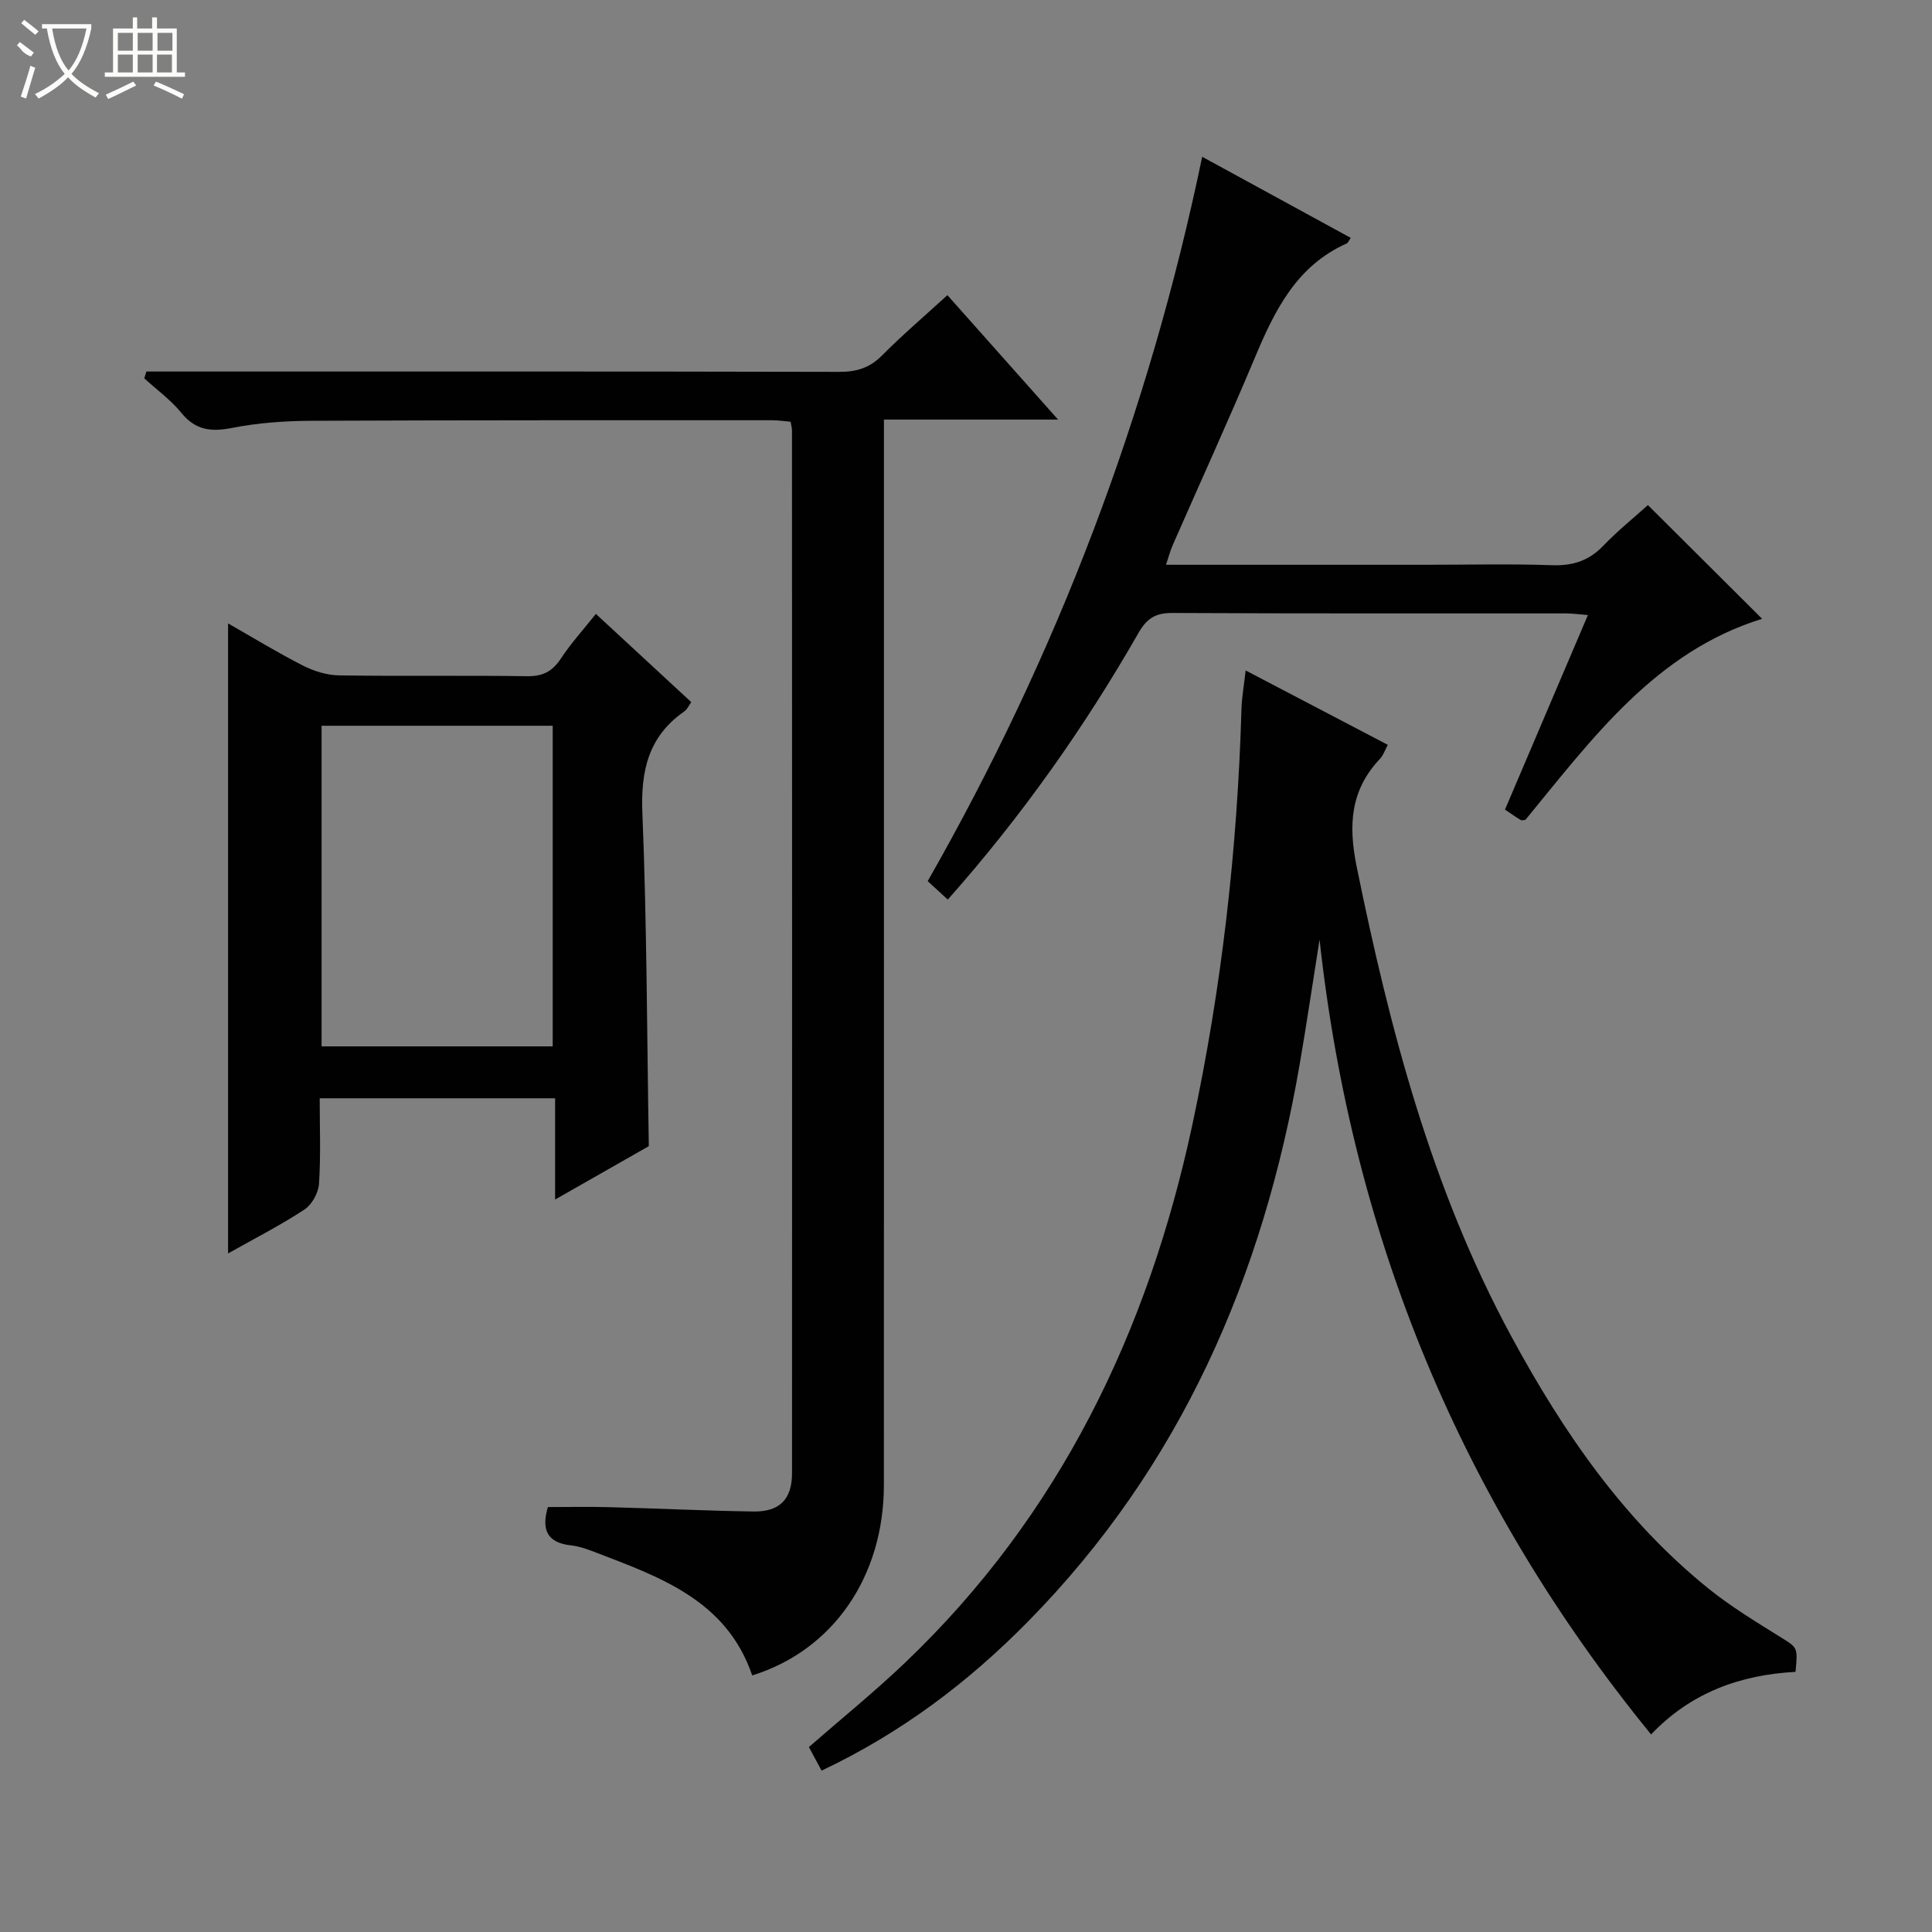 <svg enable-background="new 0 0 400 400" viewBox="0 0 400 400" xmlns="http://www.w3.org/2000/svg"><rect x="0" y="0" width="400" height="400" fill="#808080" stroke="none"/><g fill="#010102"><path d="m170.1 366.59c-1.04-1.94-1.82-3.38-2.63-4.88 6.75-5.89 13.59-11.43 19.94-17.49 32.03-30.57 50.29-68.58 59.46-111.38 6.07-28.34 9.32-57.02 10.16-85.98.07-2.47.52-4.92.87-8.05 10.01 5.24 19.63 10.27 29.43 15.4-.64 1.19-.95 2.19-1.6 2.87-6.16 6.51-6.6 13.74-4.84 22.39 6.87 33.67 15.5 66.7 31.97 97.13 10.67 19.72 23.24 38.1 40.93 52.35 4.64 3.73 9.8 6.85 14.86 10.01 3.48 2.18 3.6 2 3.09 7.18-11.31.61-21.6 4.22-29.9 12.96-39.36-48.29-61.9-103.01-68.64-164.57-1.36 8.58-2.63 17.17-4.1 25.73-7.55 43.97-24.63 83.34-56.31 115.51-12.31 12.51-26.19 23.01-42.69 30.82z"/><path d="m155.74 346.88c-5.33-15.63-19.21-20.41-32.76-25.6-1.54-.59-3.16-1.15-4.78-1.33-4.74-.53-6.21-3.04-4.77-7.93 4.11 0 8.38-.09 12.65.02 9.98.26 19.95.75 29.93.9 5.42.08 7.97-2.55 7.97-7.93.03-71.98.01-143.96-.01-215.94 0-.48-.15-.95-.28-1.75-1.25-.11-2.52-.31-3.79-.31-31.82 0-63.65-.03-95.47.11-5.46.03-11.01.42-16.36 1.47-4.36.86-7.58.51-10.53-3.12-2.18-2.68-5.09-4.78-7.67-7.14.15-.47.3-.94.44-1.41h5.03c46.15 0 92.31-.04 138.46.07 3.59.01 6.3-.85 8.85-3.43 4.2-4.23 8.75-8.11 13.5-12.45 7.59 8.54 14.91 16.77 22.91 25.76-12.52 0-23.93 0-36.05 0v6.14c0 71.48.01 142.96-.01 214.44-.01 19-10.54 34.23-27.26 39.43z"/><path d="m123.37 127.1c6.65 6.15 13.08 12.1 19.75 18.27-.52.71-.84 1.5-1.43 1.91-7.46 5.2-9.06 12.3-8.69 21.13.93 22.75.94 45.53 1.33 68.89-5.92 3.37-12.34 7.03-19.4 11.05 0-7.39 0-13.98 0-20.96-16.26 0-32.13 0-48.74 0 0 5.82.24 11.77-.14 17.67-.12 1.89-1.46 4.34-3.02 5.36-4.93 3.25-10.22 5.94-15.81 9.09 0-43.76 0-86.86 0-130.44 5.16 2.94 10.22 6.04 15.5 8.73 2.26 1.15 4.95 1.99 7.46 2.03 12.98.2 25.97-.02 38.96.17 3.23.05 5.21-.98 6.96-3.62 2.08-3.15 4.66-6 7.27-9.28zm-8.94 89.54c0-22.33 0-44.36 0-66.38-16.17 0-31.95 0-47.85 0v66.38z"/><path d="m196.23 186.25c-1.4-1.28-2.59-2.38-4.16-3.82 26.69-46.79 45.71-96.49 56.83-149.97 10.55 5.76 20.63 11.26 30.76 16.79-.44.63-.57 1.04-.83 1.15-10.42 4.64-14.94 13.91-19.05 23.71-5.46 13.02-11.33 25.86-17 38.79-.51 1.17-.83 2.42-1.37 4.03h53.93c8.67 0 17.34-.21 26 .09 4.29.15 7.63-.92 10.62-4.04 2.97-3.1 6.35-5.81 9.22-8.41 7.95 7.92 15.71 15.65 23.65 23.55-22.05 6.82-35.11 24.72-49 41.61-.36.03-.75.18-.97.05-.98-.58-1.91-1.25-3.27-2.16 5.68-13.31 11.31-26.53 17.17-40.28-1.77-.14-3.15-.33-4.54-.34-27.16-.02-54.33.05-81.49-.09-3.46-.02-5.27 1.09-7 4.1-11.25 19.66-24.27 38.07-39.5 55.24z"/></g><path d="m6.4 11.7c-2-.8-1.9-1.6-2.9-2.3l.6-.7c.9.7 1.9 1.4 2.9 2.2zm-2.1 8.3c.7-2.1 1.4-4.2 2-6.4.2.1.6.3 1 .4-.7 2.3-1.3 4.4-1.9 6.4zm3-12.8c-1.1-.9-2.1-1.7-2.9-2.4l.6-.7c1 .8 2 1.5 3 2.4zm1.4-1.3v-.9h10.2v.9c-.9 4.2-2.3 7.3-4.1 9.4 1.3 1.4 3.2 2.7 5.7 4-.2.2-.4.5-.7.9-2.5-1.4-4.4-2.7-5.7-4.2-1.4 1.5-3.5 3-6.1 4.4 0 0 0 0-.1-.1-.3-.4-.5-.7-.7-.8 2.7-1.3 4.7-2.8 6.2-4.2-1.8-2.2-3-5.3-3.7-9.4zm9.2 0h-7.1c.6 3.8 1.7 6.7 3.4 8.7 1.7-2 2.9-4.8 3.7-8.7z" fill="#fbfcfa"/><path d="m31.6 3.6h.9v2.3h4.1v9.1h1.7v.9h-16.6v-.9h1.7v-9.1h4.1v-2.3h.9v2.3h3.1v-2.3zm-4 13.3.6.8c-1.9.9-3.8 1.9-5.8 2.8-.2-.3-.3-.6-.5-.9 2-.9 3.9-1.8 5.7-2.7zm-3.2-10.1v3.7h3.1v-3.7zm0 4.5v3.7h3.1v-3.7zm4.1-4.5v3.7h3.1v-3.7zm0 4.5v3.7h3.1v-3.7zm9.1 9.1c-2.1-1.1-4.1-2-5.8-2.7l.5-.8c2.2.9 4.1 1.8 5.8 2.6l-.4.9zm-1.9-13.6h-3.1v3.7h3.1zm-3.2 4.5v3.7h3.1v-3.7z" fill="#fbfcfa"/></svg>